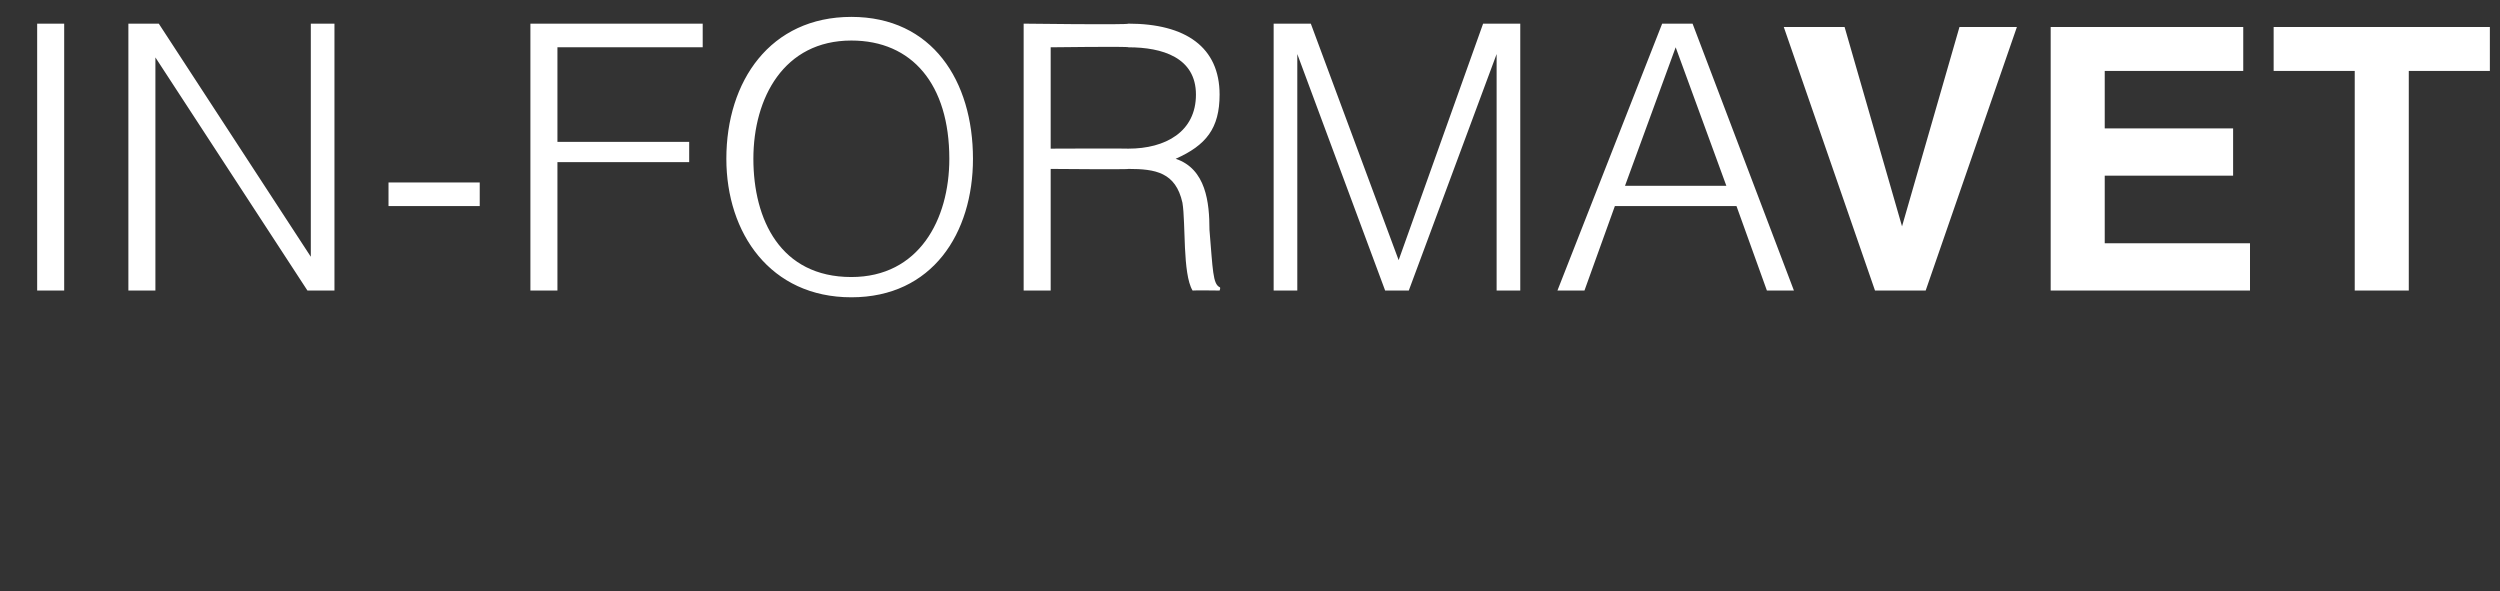 <?xml version="1.0" standalone="no"?><!DOCTYPE svg PUBLIC "-//W3C//DTD SVG 1.1//EN" "http://www.w3.org/Graphics/SVG/1.1/DTD/svg11.dtd"><svg xmlns="http://www.w3.org/2000/svg" version="1.1" width="74px" height="17.5px" viewBox="0 0 74 17.5"><rect x="0" y="0" width="74" height="17.5" fill="#333333" stroke="none"/>  <desc>IN-FORMAVET</desc>  <defs/>  <g id="Polygon4407">    <path d="M 1.1 8.6 L 1.1 0.7 L 1.9 0.7 L 1.9 8.6 L 1.1 8.6 Z M 4.6 1.7 L 4.6 1.7 L 4.6 8.6 L 3.8 8.6 L 3.8 0.7 L 4.7 0.7 L 9.2 7.6 L 9.2 7.6 L 9.2 0.7 L 9.9 0.7 L 9.9 8.6 L 9.1 8.6 L 4.6 1.7 Z M 14.2 5.4 L 14.2 6.1 L 11.5 6.1 L 11.5 5.4 L 14.2 5.4 Z M 15.7 8.6 L 15.7 0.7 L 20.8 0.7 L 20.8 1.4 L 16.5 1.4 L 16.5 4.2 L 20.4 4.2 L 20.4 4.8 L 16.5 4.8 L 16.5 8.6 L 15.7 8.6 Z M 25.2 0.5 C 27.6 0.5 28.8 2.4 28.8 4.7 C 28.8 6.9 27.6 8.8 25.2 8.8 C 22.8 8.8 21.5 6.9 21.5 4.7 C 21.5 2.4 22.8 0.5 25.2 0.5 Z M 28.1 4.7 C 28.1 2.5 27 1.2 25.2 1.2 C 23.2 1.2 22.3 2.9 22.3 4.7 C 22.3 6.5 23.1 8.2 25.2 8.2 C 27.2 8.2 28.1 6.5 28.1 4.7 Z M 33.4 4.4 C 34.5 4.4 35.4 3.9 35.4 2.8 C 35.4 1.7 34.4 1.4 33.4 1.4 C 33.44 1.37 31.1 1.4 31.1 1.4 L 31.1 4.4 C 31.1 4.4 33.4 4.39 33.4 4.4 Z M 31.1 5 L 31.1 8.6 L 30.3 8.6 L 30.3 0.7 C 30.3 0.7 33.42 0.74 33.4 0.7 C 35.1 0.7 36.1 1.4 36.1 2.8 C 36.1 3.8 35.7 4.3 34.8 4.7 C 35.7 5 35.8 6 35.8 6.8 C 35.9 8 35.9 8.4 36.1 8.5 C 36.14 8.51 36.1 8.6 36.1 8.6 C 36.1 8.6 35.33 8.59 35.3 8.6 C 35 8.1 35.1 6.6 35 6 C 34.8 5.1 34.2 5 33.4 5 C 33.42 5.02 31.1 5 31.1 5 Z M 37.7 8.6 L 37.7 0.7 L 38.8 0.7 L 41.4 7.7 L 41.4 7.7 L 43.9 0.7 L 45 0.7 L 45 8.6 L 44.3 8.6 L 44.3 1.6 L 44.3 1.6 L 41.7 8.6 L 41 8.6 L 38.4 1.6 L 38.4 1.6 L 38.4 8.6 L 37.7 8.6 Z M 46.1 8.6 L 49.2 0.7 L 50.1 0.7 L 53.1 8.6 L 52.3 8.6 L 51.4 6.1 L 47.8 6.1 L 46.9 8.6 L 46.1 8.6 Z M 48.1 5.5 L 51.1 5.5 L 49.6 1.4 L 48.1 5.5 Z M 58 0.8 L 59.7 0.8 L 57 8.6 L 55.5 8.6 L 52.8 0.8 L 54.6 0.8 L 56.3 6.7 L 56.3 6.7 L 58 0.8 Z M 66.4 2.1 L 62.3 2.1 L 62.3 3.8 L 66.1 3.8 L 66.1 5.2 L 62.3 5.2 L 62.3 7.2 L 66.6 7.2 L 66.6 8.6 L 60.7 8.6 L 60.7 0.8 L 66.4 0.8 L 66.4 2.1 Z M 71.3 8.6 L 69.7 8.6 L 69.7 2.1 L 67.3 2.1 L 67.3 0.8 L 73.7 0.8 L 73.7 2.1 L 71.3 2.1 L 71.3 8.6 Z " stroke="none" fill="#fff"/>  </g></svg>